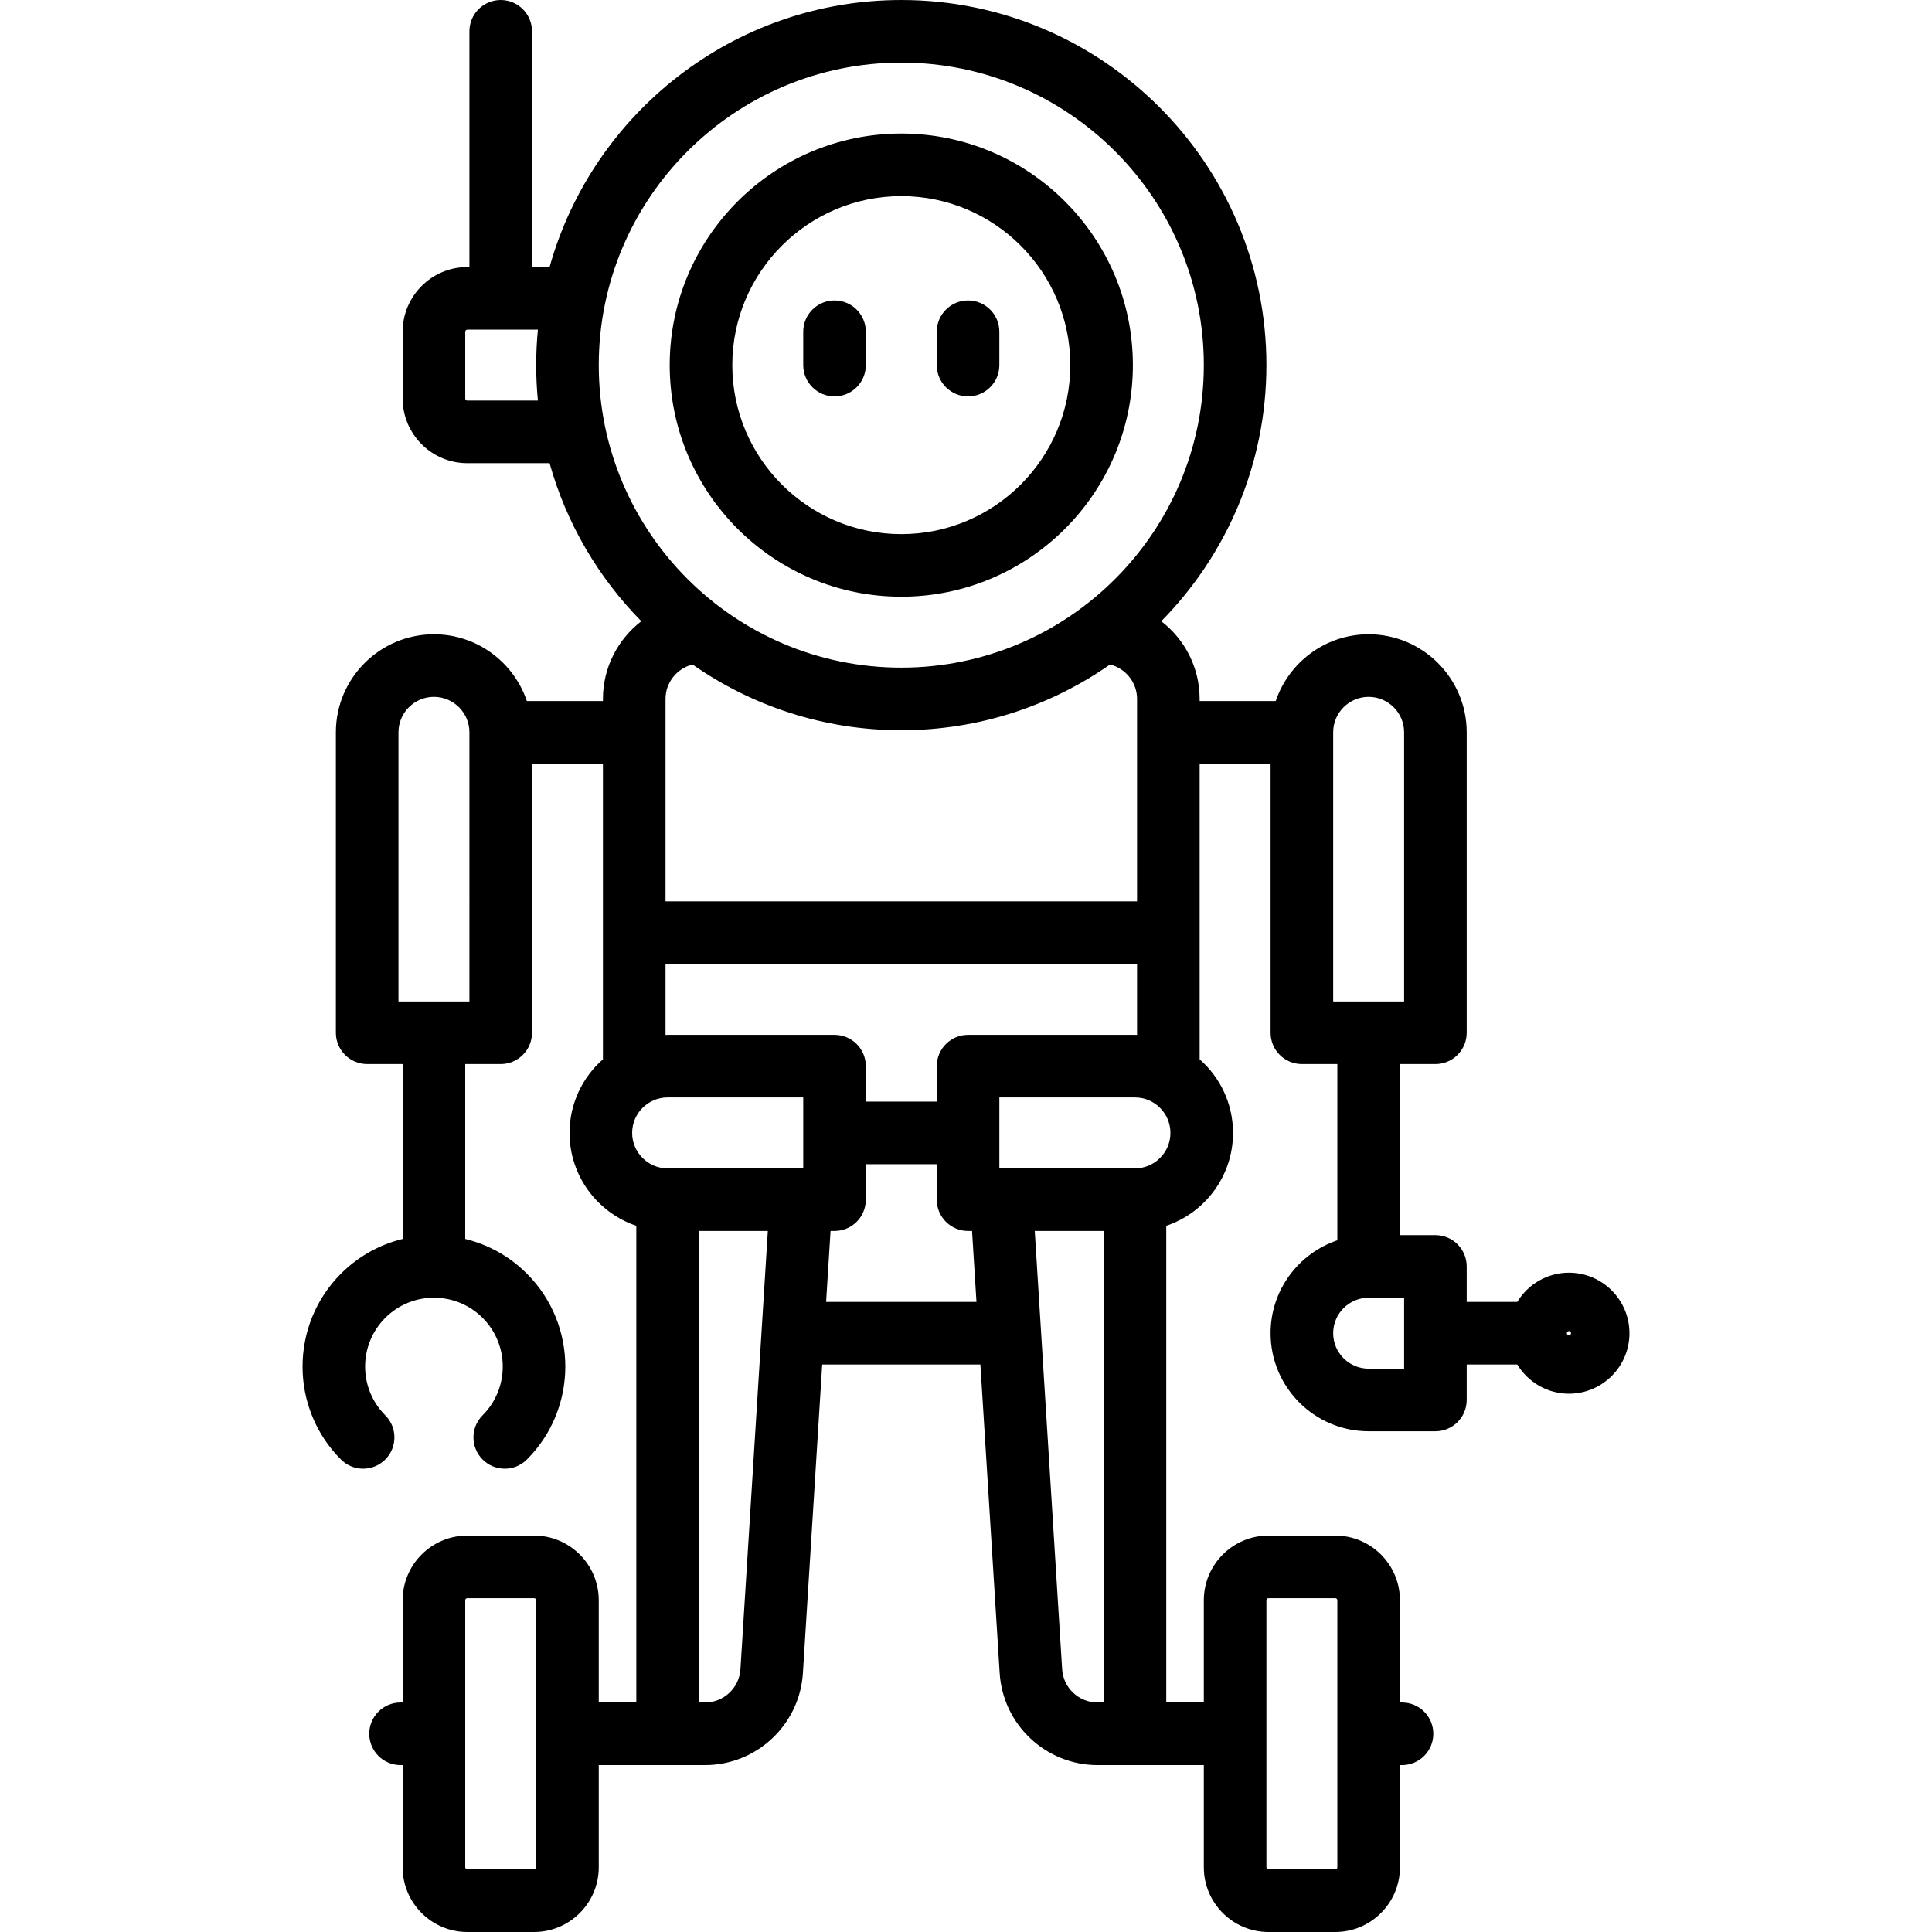<?xml version="1.0" encoding="iso-8859-1"?>
<!-- Uploaded to: SVG Repo, www.svgrepo.com, Generator: SVG Repo Mixer Tools -->
<svg fill="#000000" height="800px" width="800px" version="1.1" id="Capa_1" xmlns="http://www.w3.org/2000/svg" xmlns:xlink="http://www.w3.org/1999/xlink" 
	 viewBox="0 0 463 463" xml:space="preserve">
<g>
	<path d="M215.993,143c30.603,0,55.5-24.897,55.5-55.5S246.596,32,215.993,32s-55.5,24.897-55.5,55.5S185.39,143,215.993,143z
		 M215.993,47c22.332,0,40.5,18.168,40.5,40.5s-18.168,40.5-40.5,40.5s-40.5-18.168-40.5-40.5S193.661,47,215.993,47z"/>
	<path d="M375.993,305c-5.248,0-9.84,2.813-12.386,7h-12.114v-8.5c0-4.142-3.358-7.5-7.5-7.5h-8.5v-41h8.5
		c4.142,0,7.5-3.358,7.5-7.5v-72c0-12.958-10.542-23.5-23.5-23.5c-10.336,0-19.128,6.71-22.266,16h-18.234v-0.5
		c0-7.579-3.61-14.328-9.197-18.628c15.572-15.806,25.197-37.484,25.197-61.372c0-48.248-39.252-87.5-87.5-87.5
		c-40.109,0-73.998,27.129-84.291,64h-4.209V7.5c0-4.142-3.358-7.5-7.5-7.5s-7.5,3.358-7.5,7.5V64h-0.5
		c-8.547,0-15.5,6.953-15.5,15.5v16c0,8.547,6.953,15.5,15.5,15.5h19.709c4.042,14.478,11.722,27.451,21.988,37.872
		c-5.587,4.3-9.197,11.049-9.197,18.628v0.5h-18.234c-3.138-9.29-11.93-16-22.266-16c-12.958,0-23.5,10.542-23.5,23.5v72
		c0,4.142,3.358,7.5,7.5,7.5h8.5v41.913c-5.418,1.319-10.551,4.09-14.774,8.313c-12.282,12.282-12.282,32.266,0,44.548
		c2.929,2.929,7.678,2.929,10.606,0c2.929-2.929,2.929-7.678,0-10.606c-6.433-6.434-6.433-16.901,0-23.335
		c3.117-3.116,7.26-4.833,11.667-4.833s8.551,1.716,11.667,4.833c6.433,6.434,6.433,16.901,0,23.335
		c-2.929,2.929-2.929,7.678,0,10.606c1.464,1.464,3.384,2.197,5.303,2.197s3.839-0.732,5.303-2.197
		c12.282-12.282,12.282-32.266,0-44.548c-4.223-4.223-9.356-6.994-14.774-8.313V255h8.5c4.142,0,7.5-3.358,7.5-7.5V183h17v70.859
		c-4.899,4.31-8,10.619-8,17.641c0,10.336,6.71,19.128,16,22.266V408h-9v-24.5c0-8.547-6.953-15.5-15.5-15.5h-16
		c-8.547,0-15.5,6.953-15.5,15.5V408h-0.5c-4.142,0-7.5,3.358-7.5,7.5s3.358,7.5,7.5,7.5h0.5v24.5c0,8.547,6.953,15.5,15.5,15.5h16
		c8.547,0,15.5-6.953,15.5-15.5V423h25.469c12.38,0,22.682-9.679,23.454-22.034L197.039,327h37.908l4.623,73.966
		C240.342,413.321,250.644,423,263.024,423h25.469v24.5c0,8.547,6.953,15.5,15.5,15.5h16c8.547,0,15.5-6.953,15.5-15.5V423h0.5
		c4.142,0,7.5-3.358,7.5-7.5s-3.358-7.5-7.5-7.5h-0.5v-24.5c0-8.547-6.953-15.5-15.5-15.5h-16c-8.547,0-15.5,6.953-15.5,15.5V408h-9
		V293.766c9.29-3.138,16-11.93,16-22.266c0-7.023-3.101-13.332-8-17.641V183h17v64.5c0,4.142,3.358,7.5,7.5,7.5h8.5v42.234
		c-9.29,3.138-16,11.93-16,22.266c0,12.958,10.542,23.5,23.5,23.5h16c4.142,0,7.5-3.358,7.5-7.5V327h12.114
		c2.545,4.188,7.138,7,12.386,7c7.995,0,14.5-6.505,14.5-14.5S383.988,305,375.993,305z M112.493,240h-17v-64.5
		c0-4.687,3.813-8.5,8.5-8.5s8.5,3.813,8.5,8.5V240z M128.493,447.5c0,0.276-0.224,0.5-0.5,0.5h-16c-0.276,0-0.5-0.224-0.5-0.5v-64
		c0-0.276,0.224-0.5,0.5-0.5h16c0.276,0,0.5,0.224,0.5,0.5V447.5z M303.493,383.5c0-0.276,0.224-0.5,0.5-0.5h16
		c0.276,0,0.5,0.224,0.5,0.5v64c0,0.276-0.224,0.5-0.5,0.5h-16c-0.276,0-0.5-0.224-0.5-0.5V383.5z M159.493,167.5
		c0-3.991,2.768-7.338,6.482-8.248C180.161,169.171,197.408,175,215.993,175s35.832-5.829,50.018-15.748
		c3.714,0.91,6.482,4.257,6.482,8.248V216h-113V167.5z M111.993,96c-0.276,0-0.5-0.224-0.5-0.5v-16c0-0.276,0.224-0.5,0.5-0.5
		h16.914c-0.271,2.798-0.414,5.632-0.414,8.5s0.143,5.702,0.414,8.5H111.993z M215.993,15c39.977,0,72.5,32.523,72.5,72.5
		s-32.523,72.5-72.5,72.5s-72.5-32.523-72.5-72.5S176.016,15,215.993,15z M159.993,263h32.5v17h-32.5c-4.687,0-8.5-3.813-8.5-8.5
		S155.306,263,159.993,263z M168.962,408h-1.469V295h16.517l-6.565,105.03C177.166,404.5,173.44,408,168.962,408z M197.976,312
		l1.063-17h0.954c4.142,0,7.5-3.358,7.5-7.5V279h17v8.5c0,4.142,3.358,7.5,7.5,7.5h0.954l1.063,17H197.976z M263.024,408
		c-4.478,0-8.204-3.5-8.483-7.97L247.976,295h16.517v113H263.024z M271.993,280h-32.5v-8.471c0-0.01,0.001-0.019,0.001-0.029
		s-0.001-0.019-0.001-0.029V263h32.5c4.687,0,8.5,3.813,8.5,8.5S276.68,280,271.993,280z M271.993,248h-40
		c-4.142,0-7.5,3.358-7.5,7.5v8.5h-17v-8.5c0-4.142-3.358-7.5-7.5-7.5h-40c-0.168,0-0.333,0.009-0.5,0.013V231h113v17.013
		C272.326,248.009,272.16,248,271.993,248z M319.493,175.5c0-4.687,3.813-8.5,8.5-8.5s8.5,3.813,8.5,8.5V240h-17V175.5z
		 M336.493,328h-8.5c-4.687,0-8.5-3.813-8.5-8.5s3.813-8.5,8.5-8.5h8.5V328z M375.993,320c-0.276,0-0.5-0.224-0.5-0.5
		s0.224-0.5,0.5-0.5s0.5,0.224,0.5,0.5S376.269,320,375.993,320z"/>
	<path d="M199.993,95c4.142,0,7.5-3.358,7.5-7.5v-8c0-4.142-3.358-7.5-7.5-7.5s-7.5,3.358-7.5,7.5v8
		C192.493,91.642,195.851,95,199.993,95z"/>
	<path d="M231.993,95c4.142,0,7.5-3.358,7.5-7.5v-8c0-4.142-3.358-7.5-7.5-7.5s-7.5,3.358-7.5,7.5v8
		C224.493,91.642,227.851,95,231.993,95z"/>
</g>
</svg>